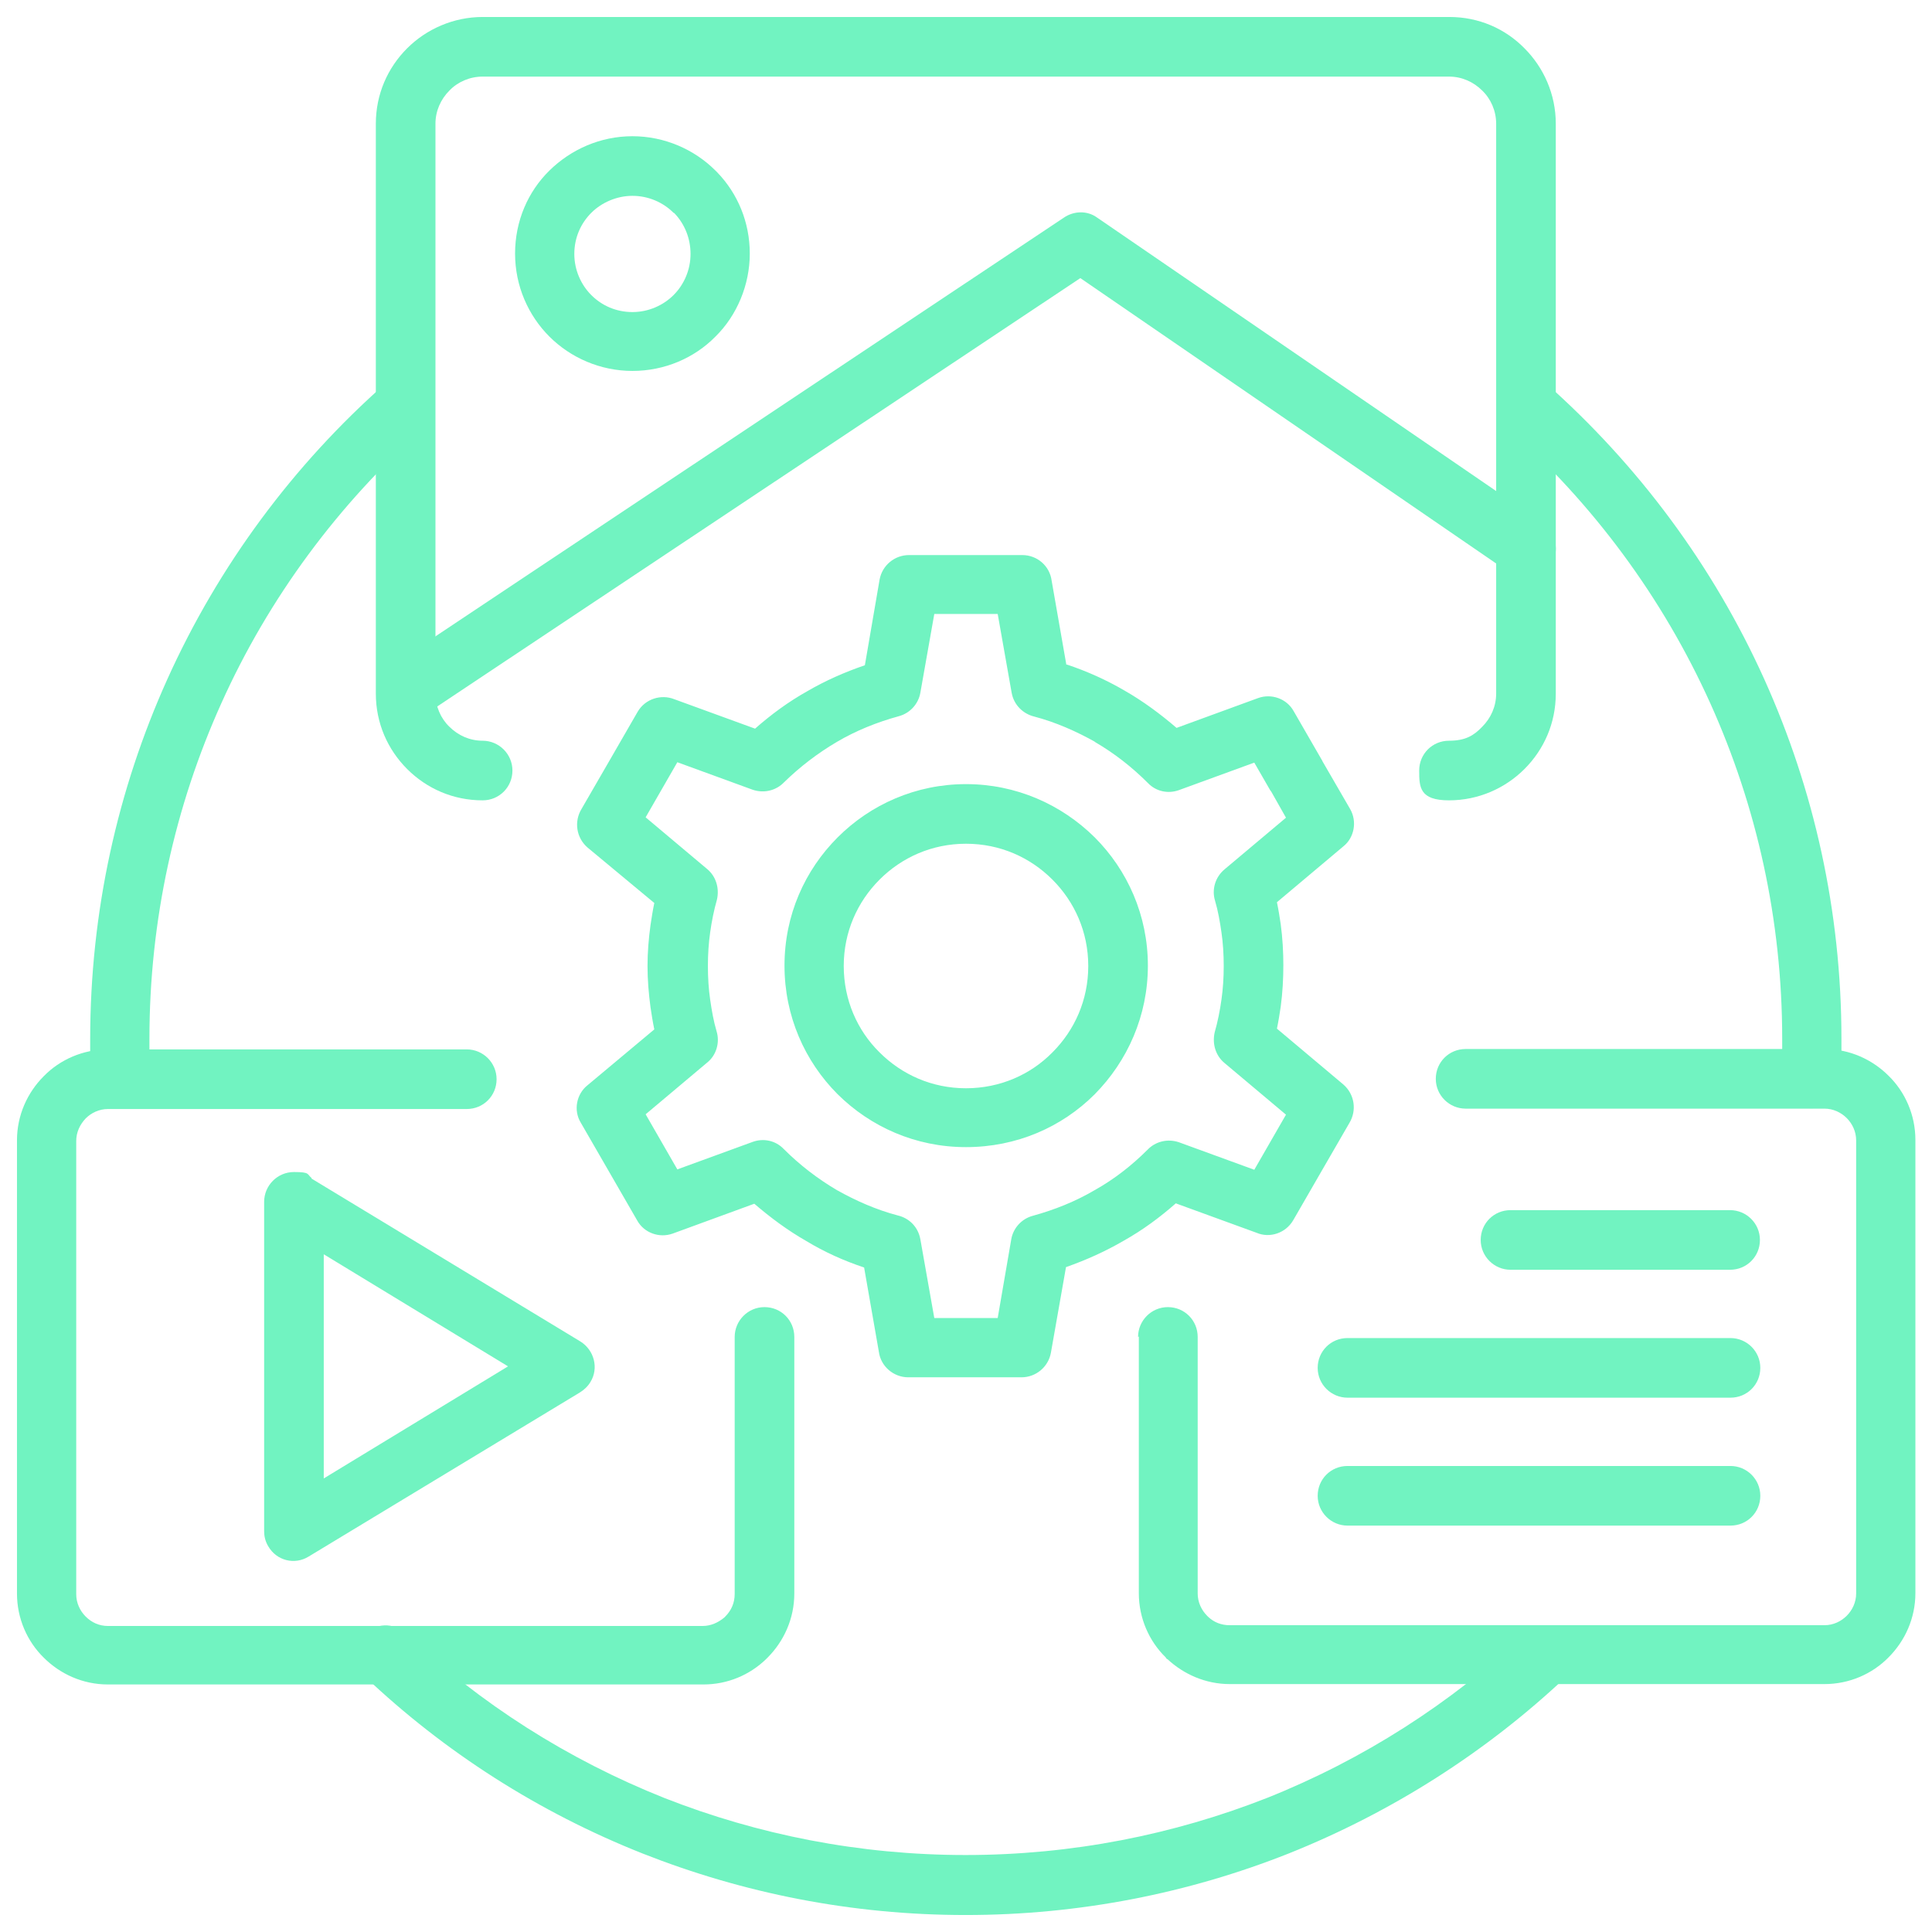 <?xml version="1.0" encoding="UTF-8"?>
<svg id="Content_management" xmlns="http://www.w3.org/2000/svg" version="1.1" viewBox="0 0 512 512">
  <!-- Generator: Adobe Illustrator 30.0.0, SVG Export Plug-In . SVG Version: 2.1.1 Build 91)  -->
  <defs>
    <style>
      .st0 {
        fill: #71f3c1;
      }
    </style>
  </defs>
  <g id="_x3C_Group_x3E_">
    <path id="_x31_1" class="st0" d="M194.7,354.3c0-4.3,3.5-7.9,7.9-7.9s7.9,3.5,7.9,7.9v68c0,6.7-2.8,12.7-7.1,17-.2.2-.3.3-.5.5-4.3,4.1-10.1,6.6-16.5,6.6H28.6c-6.7,0-12.7-2.8-17-7.1-4.4-4.3-7.1-10.4-7.1-17v-120.1c0-6.7,2.8-12.7,7.1-17,4.3-4.4,10.4-7.1,17-7.1h95.1c4.3,0,7.9,3.5,7.9,7.9s-3.5,7.9-7.9,7.9H28.6c-2.3,0-4.4,1-5.9,2.5-1.5,1.6-2.5,3.6-2.5,6v120.1c0,2.3,1,4.4,2.5,5.9,1.6,1.6,3.6,2.5,5.9,2.5h157.6c2.2,0,4.1-.9,5.7-2.2,0,0,.2-.2.3-.3,1.6-1.6,2.5-3.6,2.5-6v-68h0Z"/>
    <path id="_x31_0" class="st0" d="M127.9,196.3c4.3,0,7.9,3.5,7.9,7.9s-3.5,7.9-7.9,7.9c-7.8,0-14.8-3.1-20-8.3s-8.3-12.2-8.3-20V32.8c0-7.8,3.1-14.8,8.3-20,5.1-5.1,12.3-8.3,20-8.3h256.2c7.8,0,14.8,3.1,19.9,8.3,5.1,5.1,8.3,12.2,8.3,20v151c0,7.8-3.1,14.8-8.3,20-5.1,5.1-12.2,8.3-20,8.3s-7.9-3.5-7.9-7.9,3.5-7.9,7.9-7.9,6.6-1.4,8.8-3.7c2.3-2.3,3.7-5.4,3.7-8.8V32.8c0-3.4-1.4-6.6-3.7-8.8-2.3-2.3-5.4-3.7-8.8-3.7H127.9c-3.4,0-6.6,1.4-8.8,3.7-2.3,2.3-3.7,5.4-3.7,8.8v151c0,3.4,1.4,6.6,3.7,8.8,2.3,2.3,5.4,3.7,8.8,3.7h0Z"/>
    <path id="_x39_" class="st0" d="M167.6,36.1c8.5,0,16.4,3.5,22,9.1.2.2.3.3.5.5,5.4,5.6,8.6,13.2,8.6,21.5s-3.4,16.4-9.1,22c-5.6,5.7-13.5,9.1-22,9.1s-16.4-3.5-22-9.1h0c-5.6-5.6-9.1-13.4-9.1-22s3.4-16.4,9.1-22h0c5.7-5.6,13.5-9.1,22-9.1ZM178.5,56.4c-2.8-2.8-6.7-4.5-10.9-4.5s-8.2,1.8-10.9,4.5h0c-2.8,2.8-4.5,6.6-4.5,10.9s1.8,8.2,4.5,10.9h0c2.8,2.8,6.6,4.5,10.9,4.5s8.2-1.8,10.9-4.5c2.8-2.8,4.5-6.7,4.5-10.9s-1.6-7.9-4.1-10.6c0,0-.2-.2-.3-.3h0Z"/>
    <path id="_x38_" class="st0" d="M282.7,176.1c5.4,1.8,10.5,4.1,15.3,6.9,4.9,2.8,9.5,6.2,13.8,9.9l21.6-7.9c3.6-1.3,7.6.2,9.4,3.4h0l7.5,13c0,0,.2.3.2.4l7.3,12.6c1.9,3.3,1.1,7.6-1.8,9.9h0l-17.6,14.8c.4,1.9.7,3.8,1,5.8.5,3.7.7,7.4.7,10.9s-.2,7.3-.7,11c-.3,2-.6,3.9-1,5.8l17.6,14.8c3,2.6,3.6,6.9,1.6,10.2l-7.4,12.8-7.5,13c-2,3.4-6.2,4.8-9.7,3.3l-21.4-7.8c-4.2,3.7-8.8,7.1-13.8,9.9-4.8,2.8-9.9,5.1-15.3,7l-4,22.7c-.7,3.8-4,6.5-7.8,6.5h-30c-3.9,0-7.3-2.9-7.8-6.8l-3.9-22.3c-5.4-1.8-10.5-4.1-15.3-7-4.9-2.8-9.5-6.2-13.8-9.9l-21.6,7.9c-3.6,1.3-7.6-.2-9.4-3.4l-7.5-13-7.5-13c-2-3.3-1.1-7.6,1.8-9.9h0l17.7-14.8c-.4-1.9-.7-3.8-1-5.8-.5-3.7-.8-7.4-.8-11s.3-7.3.8-10.9c.3-2,.6-3.9,1-5.8l-17.7-14.7c-3-2.6-3.6-6.9-1.6-10.2l7.4-12.8,7.5-13c2-3.4,6.2-4.7,9.7-3.3l21.4,7.8c4.2-3.7,8.8-7.1,13.8-9.9,4.8-2.8,10-5.1,15.3-6.9l3.9-22.7c.7-3.8,4-6.5,7.8-6.5h30c4,0,7.3,2.9,7.8,6.8l3.9,22.3h0ZM290.2,196.6c-5-2.8-10.4-5.2-16.1-6.7-2.9-.7-5.4-3-6-6.3l-3.7-20.9h-16.8l-3.7,20.9c-.5,2.9-2.7,5.4-5.7,6.2-5.8,1.6-11.3,3.8-16.4,6.8s-9.8,6.6-14,10.7c-2.1,2.2-5.3,3-8.3,2l-20-7.3-4.2,7.3-4.2,7.3,16.3,13.7c2.3,1.9,3.3,5,2.6,8.1-.8,2.8-1.4,5.8-1.8,8.7-.4,2.8-.6,5.8-.6,8.9s.2,6.2.6,8.9c.4,2.8.9,5.7,1.7,8.4.9,2.9,0,6.3-2.5,8.3l-16.3,13.7,4.2,7.3,4.2,7.3,20-7.3c2.8-1,6-.4,8.2,1.9,4.2,4.2,9,7.9,14.1,10.9,5,2.8,10.4,5.2,16.1,6.7,3,.7,5.4,3,6,6.3l3.7,20.9h16.8l3.6-20.9h0c.5-2.9,2.7-5.4,5.7-6.2,5.8-1.6,11.3-3.8,16.4-6.8,5.2-2.9,9.9-6.6,14-10.7,2.1-2.2,5.3-3,8.3-2l20,7.3,4.2-7.3,4.2-7.3-16.3-13.7c-2.3-1.9-3.3-5-2.6-8.1.8-2.8,1.4-5.8,1.8-8.7.4-2.8.6-5.8.6-8.9s-.2-6.2-.6-8.9c-.4-2.8-.9-5.7-1.7-8.4-.9-2.9,0-6.2,2.5-8.3l16.3-13.7-3.9-6.9c0,0-.2-.3-.3-.4l-4.2-7.3-20,7.3c-2.8,1-6,.4-8.2-1.9-4.2-4.2-8.9-7.9-14.1-10.9h0ZM256,207.8c13.3,0,25.3,5.4,34.1,14.1,8.7,8.7,14.1,20.7,14.1,34s-5.4,25.3-14.1,34.1c-8.7,8.7-20.7,14-34.1,14s-25.3-5.4-34-14c-8.7-8.7-14.1-20.7-14.1-34.1s5.4-25.3,14.1-34c8.7-8.7,20.7-14.1,34-14.1ZM278.9,233.1c-5.9-5.9-13.9-9.5-22.9-9.5s-17,3.6-22.9,9.5c-5.9,5.9-9.5,13.9-9.5,22.9s3.6,17.1,9.5,22.9c5.9,5.9,13.9,9.5,22.9,9.5s17.1-3.6,22.9-9.5c5.9-5.9,9.5-13.9,9.5-22.9s-3.6-17-9.5-22.9h0Z"/>
    <path id="_x37_" class="st0" d="M404.3,432.8c3.1-2.9,8.2-2.8,11.1.4,2.9,3.1,2.8,8.1-.3,11.1-21.1,19.9-46.1,35.9-73.6,46.9-26.5,10.5-55.4,16.3-85.6,16.3s-59-5.8-85.6-16.3c-27.5-10.9-52.5-26.9-73.6-46.9-3.1-2.9-3.3-8-.3-11.1,2.9-3.1,8-3.3,11.1-.4,19.7,18.7,43,33.5,68.6,43.7,24.7,9.7,51.6,15.1,79.8,15.1s55.1-5.4,79.8-15.1c25.6-10.2,48.8-25.1,68.6-43.7h0ZM39.8,285.6c.2,4.3-3.1,8-7.5,8.2-4.3.2-8-3.1-8.2-7.5,0-1.7,0-3.4-.2-5.4v-5.5c0-33.9,7.3-66.2,20.4-95.3,13.6-30.2,33.5-57,58-78.6,3.2-2.8,8.2-2.6,11,.7,2.8,3.2,2.6,8.2-.7,11-22.8,20.2-41.4,45.2-54,73.3-12.2,27.1-19,57.2-19,88.8s0,4.2,0,5.1c0,1.6,0,3.2.2,5.1h0ZM399.3,113.2c-3.2-2.8-3.5-7.8-.7-11,2.8-3.2,7.8-3.5,11-.7,24.5,21.7,44.4,48.4,58,78.6,13.1,29.1,20.4,61.3,20.4,95.2s0,2.9,0,5.5,0,3.8-.2,5.4c-.2,4.3-3.8,7.7-8.2,7.5-4.3-.2-7.7-3.8-7.5-8.2,0-1.9.2-3.6.2-5.1v-5.1c0-31.6-6.8-61.7-19-88.8-12.7-28.2-31.2-53.1-54-73.3h0Z"/>
    <path id="_x36_" class="st0" d="M400.3,336.5c-4.3,0-7.9-3.5-7.9-7.9s3.5-7.9,7.9-7.9h58.2c4.3,0,7.9,3.5,7.9,7.9s-3.5,7.9-7.9,7.9h-58.2Z"/>
    <path id="_x35_" class="st0" d="M357.1,370.4c-4.3,0-7.9-3.5-7.9-7.9s3.5-7.9,7.9-7.9h101.5c4.3,0,7.9,3.5,7.9,7.9s-3.5,7.9-7.9,7.9h-101.5Z"/>
    <path id="_x34_" class="st0" d="M357.1,404.3c-4.3,0-7.9-3.5-7.9-7.9s3.5-7.9,7.9-7.9h101.5c4.3,0,7.9,3.5,7.9,7.9s-3.5,7.9-7.9,7.9h-101.5Z"/>
    <path id="_x33_" class="st0" d="M82.5,312.3l71.3,43.2c3.7,2.3,4.9,7.1,2.7,10.7-.7,1.2-1.7,2.1-2.8,2.8l-71.9,43.5c-3.7,2.3-8.5,1.1-10.7-2.7-.8-1.3-1.1-2.7-1.1-4h0v-87.3c0-4.3,3.5-7.9,7.9-7.9s3.4.6,4.7,1.6h0ZM134.8,362.2l-49-29.8v59.4l49-29.8h0Z"/>
    <path id="_x32_" class="st0" d="M408.9,138.8c3.5,2.5,4.5,7.4,2.1,10.9s-7.3,4.5-10.9,2.1l-113.8-78.1-172.8,115.1c-3.6,2.4-8.4,1.4-10.9-2.2-2.4-3.6-1.4-8.4,2.2-10.9l177.1-118c2.6-1.8,6.2-2,8.9,0l118.2,81h0Z"/>
    <path id="_x31_" class="st0" d="M301.6,354.3c0-4.3,3.5-7.9,7.9-7.9s7.9,3.5,7.9,7.9v68c0,2.3,1,4.4,2.5,5.9,0,0,.2.2.3.3,1.5,1.4,3.4,2.2,5.7,2.2h157.6c2.3,0,4.4-1,5.9-2.5s2.5-3.6,2.5-5.9v-120.1c0-2.3-1-4.4-2.5-5.9s-3.6-2.5-5.9-2.5h-95.1c-4.3,0-7.9-3.5-7.9-7.9s3.5-7.9,7.9-7.9h95.1c6.7,0,12.7,2.8,17,7.1,4.4,4.3,7.1,10.4,7.1,17v120.1c0,6.7-2.8,12.7-7.1,17-4.3,4.4-10.4,7.1-17,7.1h-157.6c-6.4,0-12.2-2.6-16.5-6.6-.2,0-.4-.3-.5-.5-4.4-4.3-7.1-10.4-7.1-17v-68h0Z"/>
  </g>
</svg>